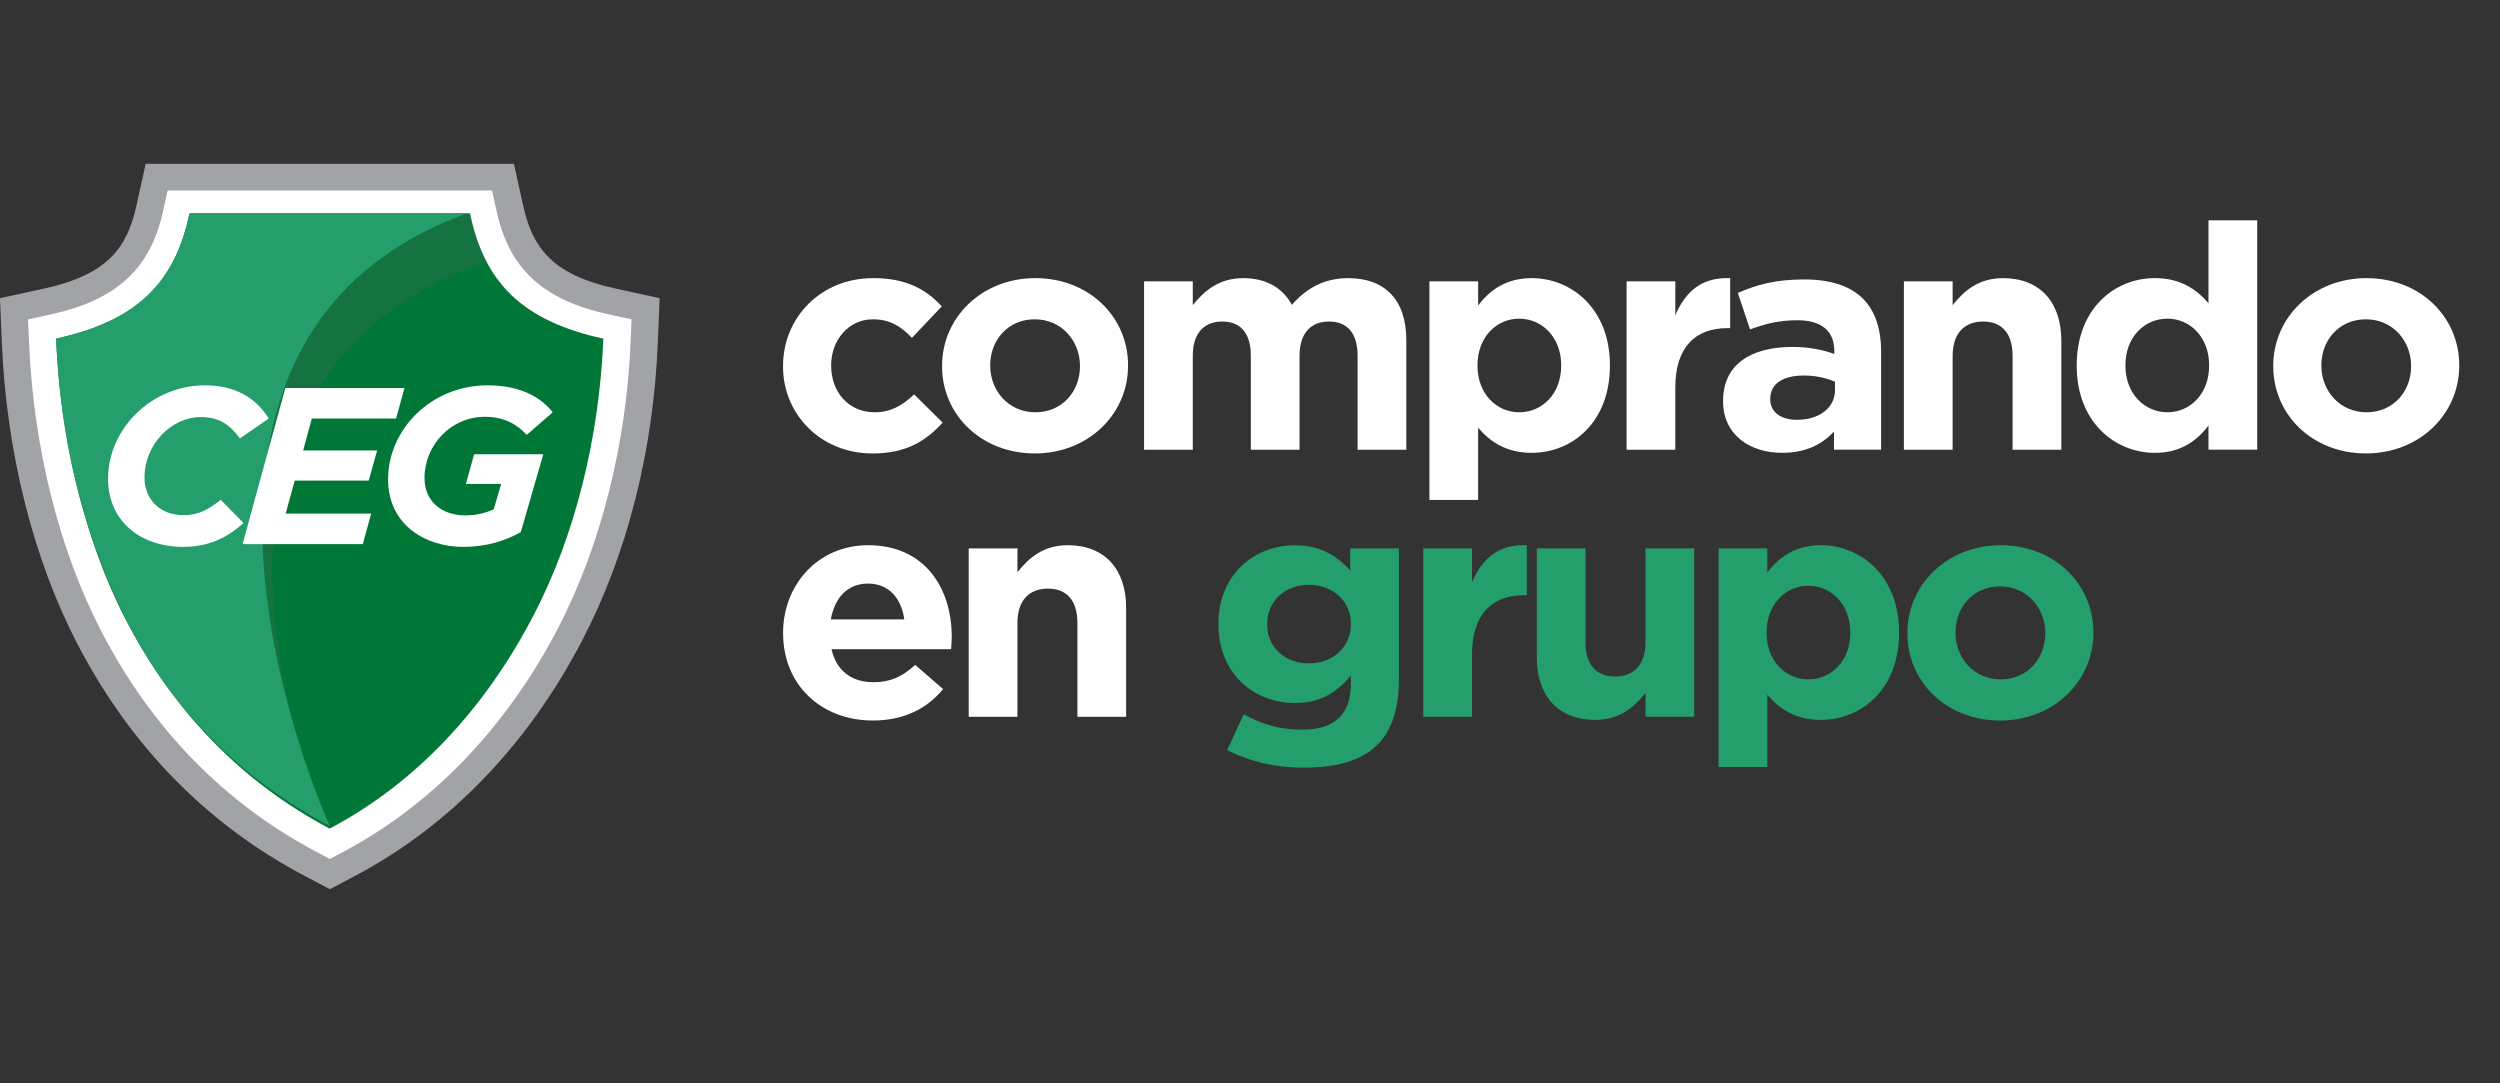 <svg width="150" height="65" viewBox="0 0 150 65" fill="none" xmlns="http://www.w3.org/2000/svg">
<rect x="0" y="0" width="150" height="65" fill="#333333" stroke="none"/>
<path d="M46.984 21.985V21.948C46.984 19.064 49.236 16.688 52.39 16.688C54.334 16.688 55.545 17.329 56.506 18.384L54.717 20.27C54.062 19.59 53.409 19.158 52.369 19.158C50.907 19.158 49.869 20.421 49.869 21.91V21.948C49.869 23.493 50.888 24.737 52.484 24.737C53.465 24.737 54.139 24.322 54.849 23.663L56.562 25.36C55.562 26.434 54.406 27.208 52.349 27.208C49.252 27.208 46.981 24.869 46.981 21.985H46.984Z" fill="white"/>
<path d="M56.525 21.985V21.948C56.525 19.045 58.912 16.688 62.122 16.688C65.332 16.688 67.683 19.007 67.683 21.91V21.948C67.683 24.85 65.296 27.206 62.086 27.206C58.876 27.206 56.525 24.886 56.525 21.983V21.985ZM64.798 21.985V21.948C64.798 20.459 63.702 19.158 62.086 19.158C60.47 19.158 59.413 20.421 59.413 21.91V21.948C59.413 23.437 60.509 24.737 62.125 24.737C63.741 24.737 64.798 23.474 64.798 21.985Z" fill="white"/>
<path d="M68.644 16.878H71.567V18.311C72.242 17.463 73.125 16.689 74.606 16.689C75.953 16.689 76.971 17.275 77.511 18.292C78.414 17.256 79.493 16.689 80.897 16.689C83.072 16.689 84.379 17.971 84.379 20.404V26.983H81.456V21.348C81.456 19.991 80.839 19.292 79.743 19.292C78.647 19.292 77.973 19.989 77.973 21.348V26.983H75.05V21.348C75.05 19.991 74.433 19.292 73.337 19.292C72.242 19.292 71.567 19.989 71.567 21.348V26.983H68.644V16.878Z" fill="white"/>
<path d="M85.765 16.878H88.688V18.33C89.401 17.388 90.381 16.689 91.901 16.689C94.304 16.689 96.595 18.537 96.595 21.912V21.95C96.595 25.324 94.343 27.17 91.901 27.17C90.343 27.17 89.379 26.474 88.688 25.662V29.997H85.765V16.878ZM93.671 21.947V21.91C93.671 20.232 92.517 19.12 91.152 19.12C89.787 19.12 88.65 20.232 88.65 21.91V21.947C88.65 23.625 89.787 24.737 91.152 24.737C92.517 24.737 93.671 23.644 93.671 21.947Z" fill="white"/>
<path d="M97.596 16.878H100.519V18.915C101.117 17.52 102.078 16.616 103.809 16.69V19.687H103.655C101.711 19.687 100.519 20.836 100.519 23.25V26.983H97.596V16.878Z" fill="white"/>
<path d="M103.386 24.079V24.041C103.386 21.837 105.098 20.817 107.54 20.817C108.581 20.817 109.33 20.988 110.06 21.233V21.063C110.06 19.876 109.311 19.215 107.849 19.215C106.734 19.215 105.944 19.423 105.002 19.763L104.27 17.575C105.404 17.084 106.522 16.766 108.27 16.766C109.867 16.766 111.02 17.181 111.753 17.896C112.523 18.651 112.868 19.763 112.868 21.12V26.982H110.04V25.889C109.327 26.663 108.347 27.17 106.924 27.17C104.98 27.17 103.384 26.078 103.384 24.079H103.386ZM110.1 23.418V22.908C109.6 22.682 108.947 22.531 108.234 22.531C106.984 22.531 106.214 23.022 106.214 23.925V23.963C106.214 24.737 106.869 25.188 107.81 25.188C109.176 25.188 110.098 24.454 110.098 23.416L110.1 23.418Z" fill="white"/>
<path d="M114.234 16.878H117.158V18.311C117.832 17.463 118.697 16.689 120.178 16.689C122.391 16.689 123.68 18.122 123.68 20.442V26.983H120.756V21.348C120.756 19.991 120.101 19.292 118.986 19.292C117.871 19.292 117.158 19.989 117.158 21.348V26.983H114.234V16.878Z" fill="white"/>
<path d="M124.603 21.948V21.91C124.603 18.535 126.854 16.687 129.296 16.687C130.854 16.687 131.815 17.386 132.509 18.195V13.221H135.433V26.981H132.509V25.53C131.798 26.471 130.816 27.17 129.296 27.17C126.893 27.17 124.603 25.322 124.603 21.95V21.948ZM132.547 21.948V21.91C132.547 20.232 131.413 19.12 130.045 19.12C128.677 19.12 127.526 20.213 127.526 21.91V21.948C127.526 23.625 128.68 24.737 130.045 24.737C131.411 24.737 132.547 23.625 132.547 21.948Z" fill="white"/>
<path d="M136.394 21.985V21.948C136.394 19.045 138.78 16.688 141.993 16.688C145.205 16.688 147.554 19.007 147.554 21.91V21.948C147.554 24.85 145.169 27.206 141.957 27.206C138.744 27.206 136.396 24.886 136.396 21.983L136.394 21.985ZM144.666 21.985V21.948C144.666 20.459 143.57 19.158 141.954 19.158C140.338 19.158 139.281 20.421 139.281 21.91V21.948C139.281 23.437 140.379 24.737 141.993 24.737C143.606 24.737 144.666 23.474 144.666 21.985Z" fill="white"/>
<path d="M46.984 38.011V37.973C46.984 35.089 49.082 32.713 52.083 32.713C55.526 32.713 57.104 35.332 57.104 38.197C57.104 38.424 57.085 38.688 57.065 38.952H49.891C50.18 40.253 51.102 40.932 52.41 40.932C53.39 40.932 54.103 40.63 54.912 39.894L56.586 41.345C55.625 42.514 54.24 43.231 52.374 43.231C49.277 43.231 46.987 41.1 46.987 38.008L46.984 38.011ZM54.257 37.164C54.084 35.882 53.316 35.014 52.083 35.014C50.85 35.014 50.081 35.863 49.85 37.164H54.255H54.257Z" fill="white"/>
<path d="M58.123 32.902H61.047V34.334C61.721 33.487 62.586 32.713 64.067 32.713C66.278 32.713 67.568 34.145 67.568 36.465V43.007H64.645V37.371C64.645 36.014 63.99 35.316 62.875 35.316C61.76 35.316 61.047 36.012 61.047 37.371V43.007H58.123V32.904V32.902Z" fill="white"/>
<path d="M73.627 45.006L74.626 42.856C75.683 43.441 76.743 43.781 78.108 43.781C80.11 43.781 81.051 42.84 81.051 41.03V40.539C80.187 41.556 79.243 42.179 77.685 42.179C75.281 42.179 73.106 40.463 73.106 37.466V37.428C73.106 34.413 75.32 32.716 77.685 32.716C79.281 32.716 80.225 33.377 81.013 34.224V32.905H83.936V40.728C83.936 42.538 83.496 43.857 82.629 44.704C81.668 45.646 80.187 46.061 78.186 46.061C76.512 46.061 74.934 45.683 73.627 45.006ZM81.051 37.464V37.426C81.051 36.05 79.956 35.09 78.532 35.09C77.109 35.09 76.032 36.05 76.032 37.426V37.464C76.032 38.859 77.109 39.803 78.532 39.803C79.956 39.803 81.051 38.842 81.051 37.464Z" fill="#249E6B"/>
<path d="M85.397 32.902H88.321V34.938C88.916 33.544 89.879 32.64 91.611 32.713V35.71H91.457C89.513 35.71 88.321 36.859 88.321 39.274V43.007H85.397V32.904V32.902Z" fill="#249E6B"/>
<path d="M92.208 39.444V32.902H95.132V38.538C95.132 39.895 95.784 40.593 96.902 40.593C98.019 40.593 98.73 39.895 98.73 38.538V32.902H101.653V43.005H98.73V41.573C98.058 42.42 97.191 43.194 95.71 43.194C93.496 43.194 92.208 41.761 92.208 39.444Z" fill="#249E6B"/>
<path d="M103.115 32.902H106.039V34.353C106.752 33.411 107.732 32.713 109.252 32.713C111.655 32.713 113.945 34.561 113.945 37.935V37.973C113.945 41.348 111.694 43.193 109.252 43.193C107.693 43.193 106.732 42.497 106.039 41.685V46.02H103.115V32.899V32.902ZM111.019 37.973V37.935C111.019 36.257 109.866 35.146 108.5 35.146C107.135 35.146 105.998 36.257 105.998 37.935V37.973C105.998 39.651 107.132 40.763 108.5 40.763C109.868 40.763 111.019 39.67 111.019 37.973Z" fill="#249E6B"/>
<path d="M114.444 38.011V37.973C114.444 35.07 116.831 32.713 120.044 32.713C123.256 32.713 125.604 35.033 125.604 37.935V37.973C125.604 40.876 123.218 43.233 120.005 43.233C116.792 43.233 114.444 40.913 114.444 38.011ZM122.717 38.011V37.973C122.717 36.484 121.621 35.184 120.003 35.184C118.384 35.184 117.329 36.446 117.329 37.935V37.973C117.329 39.462 118.425 40.763 120.041 40.763C121.657 40.763 122.714 39.5 122.714 38.011H122.717Z" fill="#249E6B"/>
<path d="M36.916 17.31C33.046 16.465 31.934 14.785 31.394 12.348L30.835 9.827H8.742L8.183 12.348C7.644 14.785 6.534 16.465 2.661 17.31L0 17.891L0.111 20.56C0.381 27.109 1.989 33.525 4.641 38.63C7.832 44.77 12.407 49.447 18.24 52.532L19.791 53.35L21.342 52.532C26.989 49.544 31.693 44.661 34.939 38.41C37.639 33.216 39.204 27.045 39.469 20.56L39.578 17.891L36.916 17.31Z" fill="#A1A3A6"/>
<path d="M36.561 18.872C32.587 18.006 30.567 16.156 29.799 12.687L29.519 11.427H10.058L9.779 12.687C9.011 16.156 6.99 18.004 3.016 18.872L1.685 19.163L1.74 20.498C2 26.82 3.546 33.003 6.094 37.907C9.131 43.752 13.478 48.201 19.015 51.127L19.79 51.538L20.565 51.127C25.919 48.295 30.386 43.649 33.483 37.688C36.039 32.77 37.585 26.665 37.838 20.498L37.893 19.165L36.564 18.875L36.561 18.872Z" fill="white"/>
<path d="M19.784 49.718C14.546 46.948 10.431 42.735 7.546 37.18C5.041 32.359 3.61 26.202 3.367 20.319C8.198 19.264 10.505 16.982 11.37 12.798H28.199C29.064 16.982 31.371 19.264 36.202 20.319C35.961 26.202 34.528 32.083 32.023 36.902C29.138 42.457 25.022 46.945 19.782 49.716L19.784 49.718Z" fill="#007737"/>
<g style="mix-blend-mode:multiply" opacity="0.2">
<path d="M29.222 15.665C28.832 15.099 28.365 13.992 28.209 12.798H11.37C10.505 16.982 8.198 19.264 3.367 20.319C3.608 26.202 4.99 32.095 7.493 36.916C10.38 42.471 14.445 46.676 19.681 49.447C19.681 49.447 7.68 23.181 29.22 15.668L29.222 15.665Z" fill="#63666A"/>
</g>
<path d="M28.038 12.798H11.37C10.505 16.982 8.198 19.264 3.367 20.319C3.608 26.202 4.843 31.582 7.432 36.899C10.171 42.525 14.551 46.799 19.789 49.567C19.789 49.567 6.498 20.569 28.038 12.798Z" fill="#249E6B"/>
<path d="M6.483 28.727C6.483 25.742 9.08 23.12 12.302 23.12C14.132 23.12 15.36 23.882 16.126 25.114L14.392 26.306C13.831 25.53 13.19 25.022 12.044 25.022C10.296 25.022 8.67 26.655 8.67 28.649C8.67 30.002 9.641 30.91 11.006 30.91C11.936 30.91 12.535 30.549 13.246 29.987L14.611 31.38C13.696 32.21 12.591 32.812 10.992 32.812C8.384 32.812 6.483 31.233 6.483 28.73V28.727Z" fill="white"/>
<path d="M17.126 23.28H24.269L23.763 25.114H18.708L18.19 27.028H22.629L22.123 28.835H17.684L17.138 30.815H22.272L21.767 32.649H14.554L17.121 23.28H17.126Z" fill="white"/>
<path d="M23.286 28.741C23.286 25.825 25.812 23.12 29.256 23.12C31.276 23.12 32.492 23.882 33.162 24.739L31.604 26.091C31.043 25.489 30.294 25.008 29.09 25.008C27.04 25.008 25.47 26.721 25.47 28.675C25.47 30.134 26.563 30.924 27.914 30.924C28.651 30.924 29.198 30.75 29.622 30.563L30.072 29.036H27.955L28.447 27.257H32.598L31.245 31.93C30.303 32.451 29.21 32.812 27.777 32.812C25.59 32.812 23.283 31.54 23.283 28.744L23.286 28.741Z" fill="white"/>
</svg>
